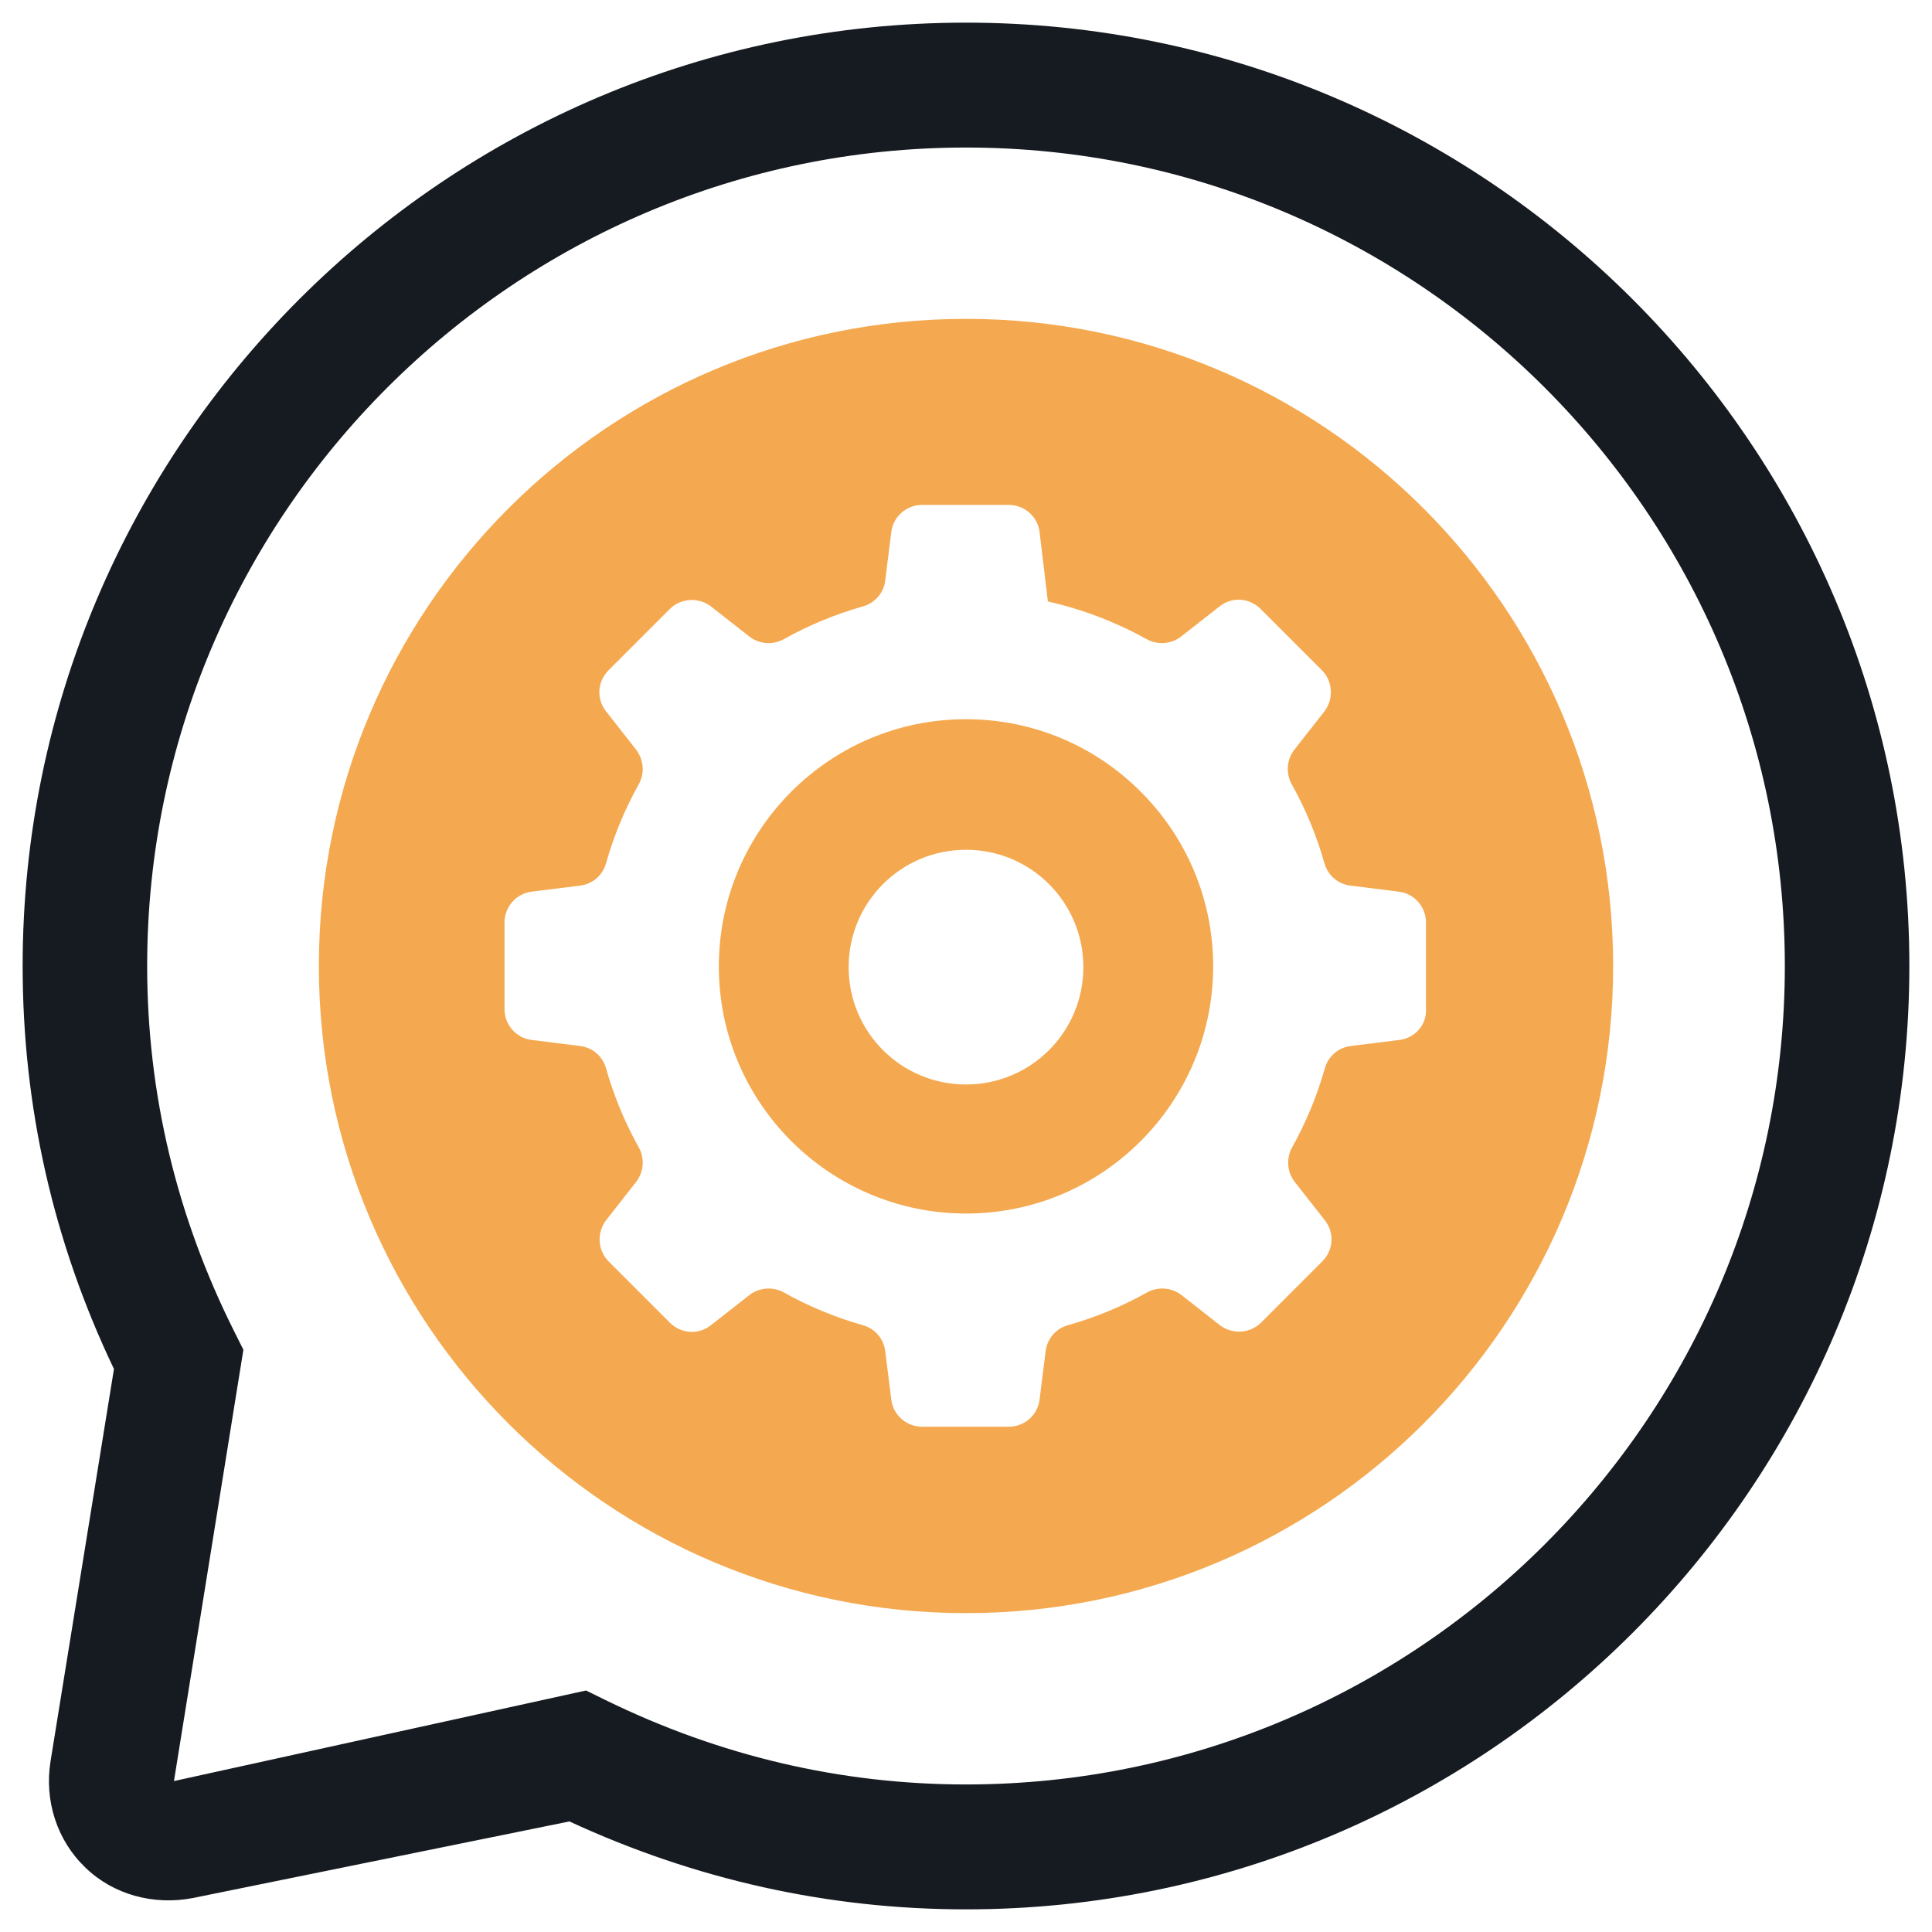 <?xml version="1.0" encoding="utf-8"?>
<!-- Generator: Adobe Illustrator 21.0.2, SVG Export Plug-In . SVG Version: 6.00 Build 0)  -->
<svg version="1.1" id="Layer_1" xmlns="http://www.w3.org/2000/svg" xmlns:xlink="http://www.w3.org/1999/xlink" x="0px" y="0px"
	 viewBox="0 0 512 512" style="enable-background:new 0 0 512 512;" xml:space="preserve">
<style type="text/css">
	.st0{fill:#161B21;}
	.st1{fill:#F4A950;}
</style>
<g>
	<path class="st0" d="M256,6C118.1,6,6,118.2,6,256c0,37.2,8.1,73.1,24.2,106.8L13.4,466.7c-1.7,10.5,1.7,21,9.2,28.2
		c7.4,7.2,18.1,10.1,28.5,8.1l99.8-20.3C184.2,498.1,219.5,506,256,506c137.9,0,250-112.2,250-250S393.8,6,256,6z M256,472.9
		c-33.2,0-65.4-7.6-95.6-22.4l-5.1-2.5L46.1,472l18.4-114.3l-2.4-4.8C46.8,322.4,39,289.8,39,256C39,136.4,136.4,39.1,256,39.1
		S473,136.4,473,256S375.6,472.9,256,472.9z"/>
	<g>
		<path class="st1" d="M256,84.5c-94.7,0-171.5,76.8-171.5,171.5S161.3,427.5,256,427.5c94.7,0,171.5-76.8,171.5-171.5
			S350.7,84.5,256,84.5z M370.8,275.6l-12.8,1.6c-3.3,0.4-6,2.7-6.9,5.9c-2.1,7.4-5,14.4-8.7,21c-1.6,2.9-1.3,6.5,0.7,9.1l8,10.2
			c2.6,3.3,2.3,7.9-0.7,10.9l-16.2,16.2c-2.9,2.9-7.6,3.2-10.9,0.7l-10.2-8c-2.6-2-6.2-2.3-9.1-0.7c-6.6,3.7-13.6,6.6-21,8.7
			c-3.2,0.9-5.5,3.6-5.9,6.9l-1.6,12.8c-0.5,4.1-4,7.2-8.2,7.2h-22.9c-4.2,0-7.7-3.1-8.2-7.2l-1.6-12.8c-0.4-3.3-2.7-6-5.9-6.9
			c-7.4-2.1-14.4-5-21-8.7c-2.9-1.6-6.5-1.3-9.1,0.7l-10.2,8c-3.3,2.6-7.9,2.3-10.9-0.7l-16.2-16.2c-2.9-2.9-3.2-7.6-0.7-10.9
			l8-10.2c2-2.6,2.3-6.2,0.7-9.1c-3.7-6.6-6.6-13.6-8.7-21c-0.9-3.2-3.6-5.5-6.9-5.9l-12.8-1.6c-4.1-0.5-7.2-4-7.2-8.2v-22.9
			c0-4.2,3.1-7.7,7.2-8.2l12.8-1.6c3.3-0.4,6-2.7,6.9-5.9c2.1-7.4,5-14.4,8.7-21c1.6-2.9,1.3-6.4-0.7-9.1l-8-10.2
			c-2.6-3.3-2.3-7.9,0.7-10.9l16.2-16.2c2.9-2.9,7.6-3.2,10.9-0.7l10.2,8c2.6,2,6.2,2.3,9.1,0.7c6.6-3.7,13.6-6.6,21-8.7
			c3.2-0.9,5.5-3.6,5.9-6.9l1.6-12.8c0.5-4.1,4-7.2,8.2-7.2h22.9c4.2,0,7.7,3.1,8.2,7.2l2.2,18.4c9.3,2.1,18.1,5.5,26.2,10
			c2.9,1.6,6.5,1.3,9.1-0.7l10.2-8c3.3-2.6,7.9-2.3,10.9,0.7l16.2,16.2c2.9,2.9,3.2,7.6,0.7,10.9l-8,10.2c-2,2.6-2.3,6.2-0.7,9.1
			c3.7,6.6,6.6,13.6,8.7,21c0.9,3.2,3.6,5.5,6.9,5.9l12.8,1.6c4.1,0.5,7.2,4,7.2,8.2v22.9C378.1,271.6,375,275.1,370.8,275.6z"/>
		<path class="st1" d="M256,190.6c-18.1,0-34.4,7.3-46.3,19.2c-11.8,11.8-19.2,28.2-19.2,46.3c0,18.1,7.3,34.4,19.2,46.3
			c11.8,11.8,28.2,19.2,46.3,19.2s34.4-7.3,46.3-19.2c11.8-11.8,19.2-28.2,19.2-46.3c0-18.1-7.3-34.4-19.2-46.3
			C290.4,197.9,274.1,190.6,256,190.6z M256,287.4c-17.2,0-31.1-13.9-31.1-31.1s13.9-31.1,31.1-31.1s31.1,13.9,31.1,31.1
			S273.2,287.4,256,287.4z"/>
	</g>
</g>
</svg>
